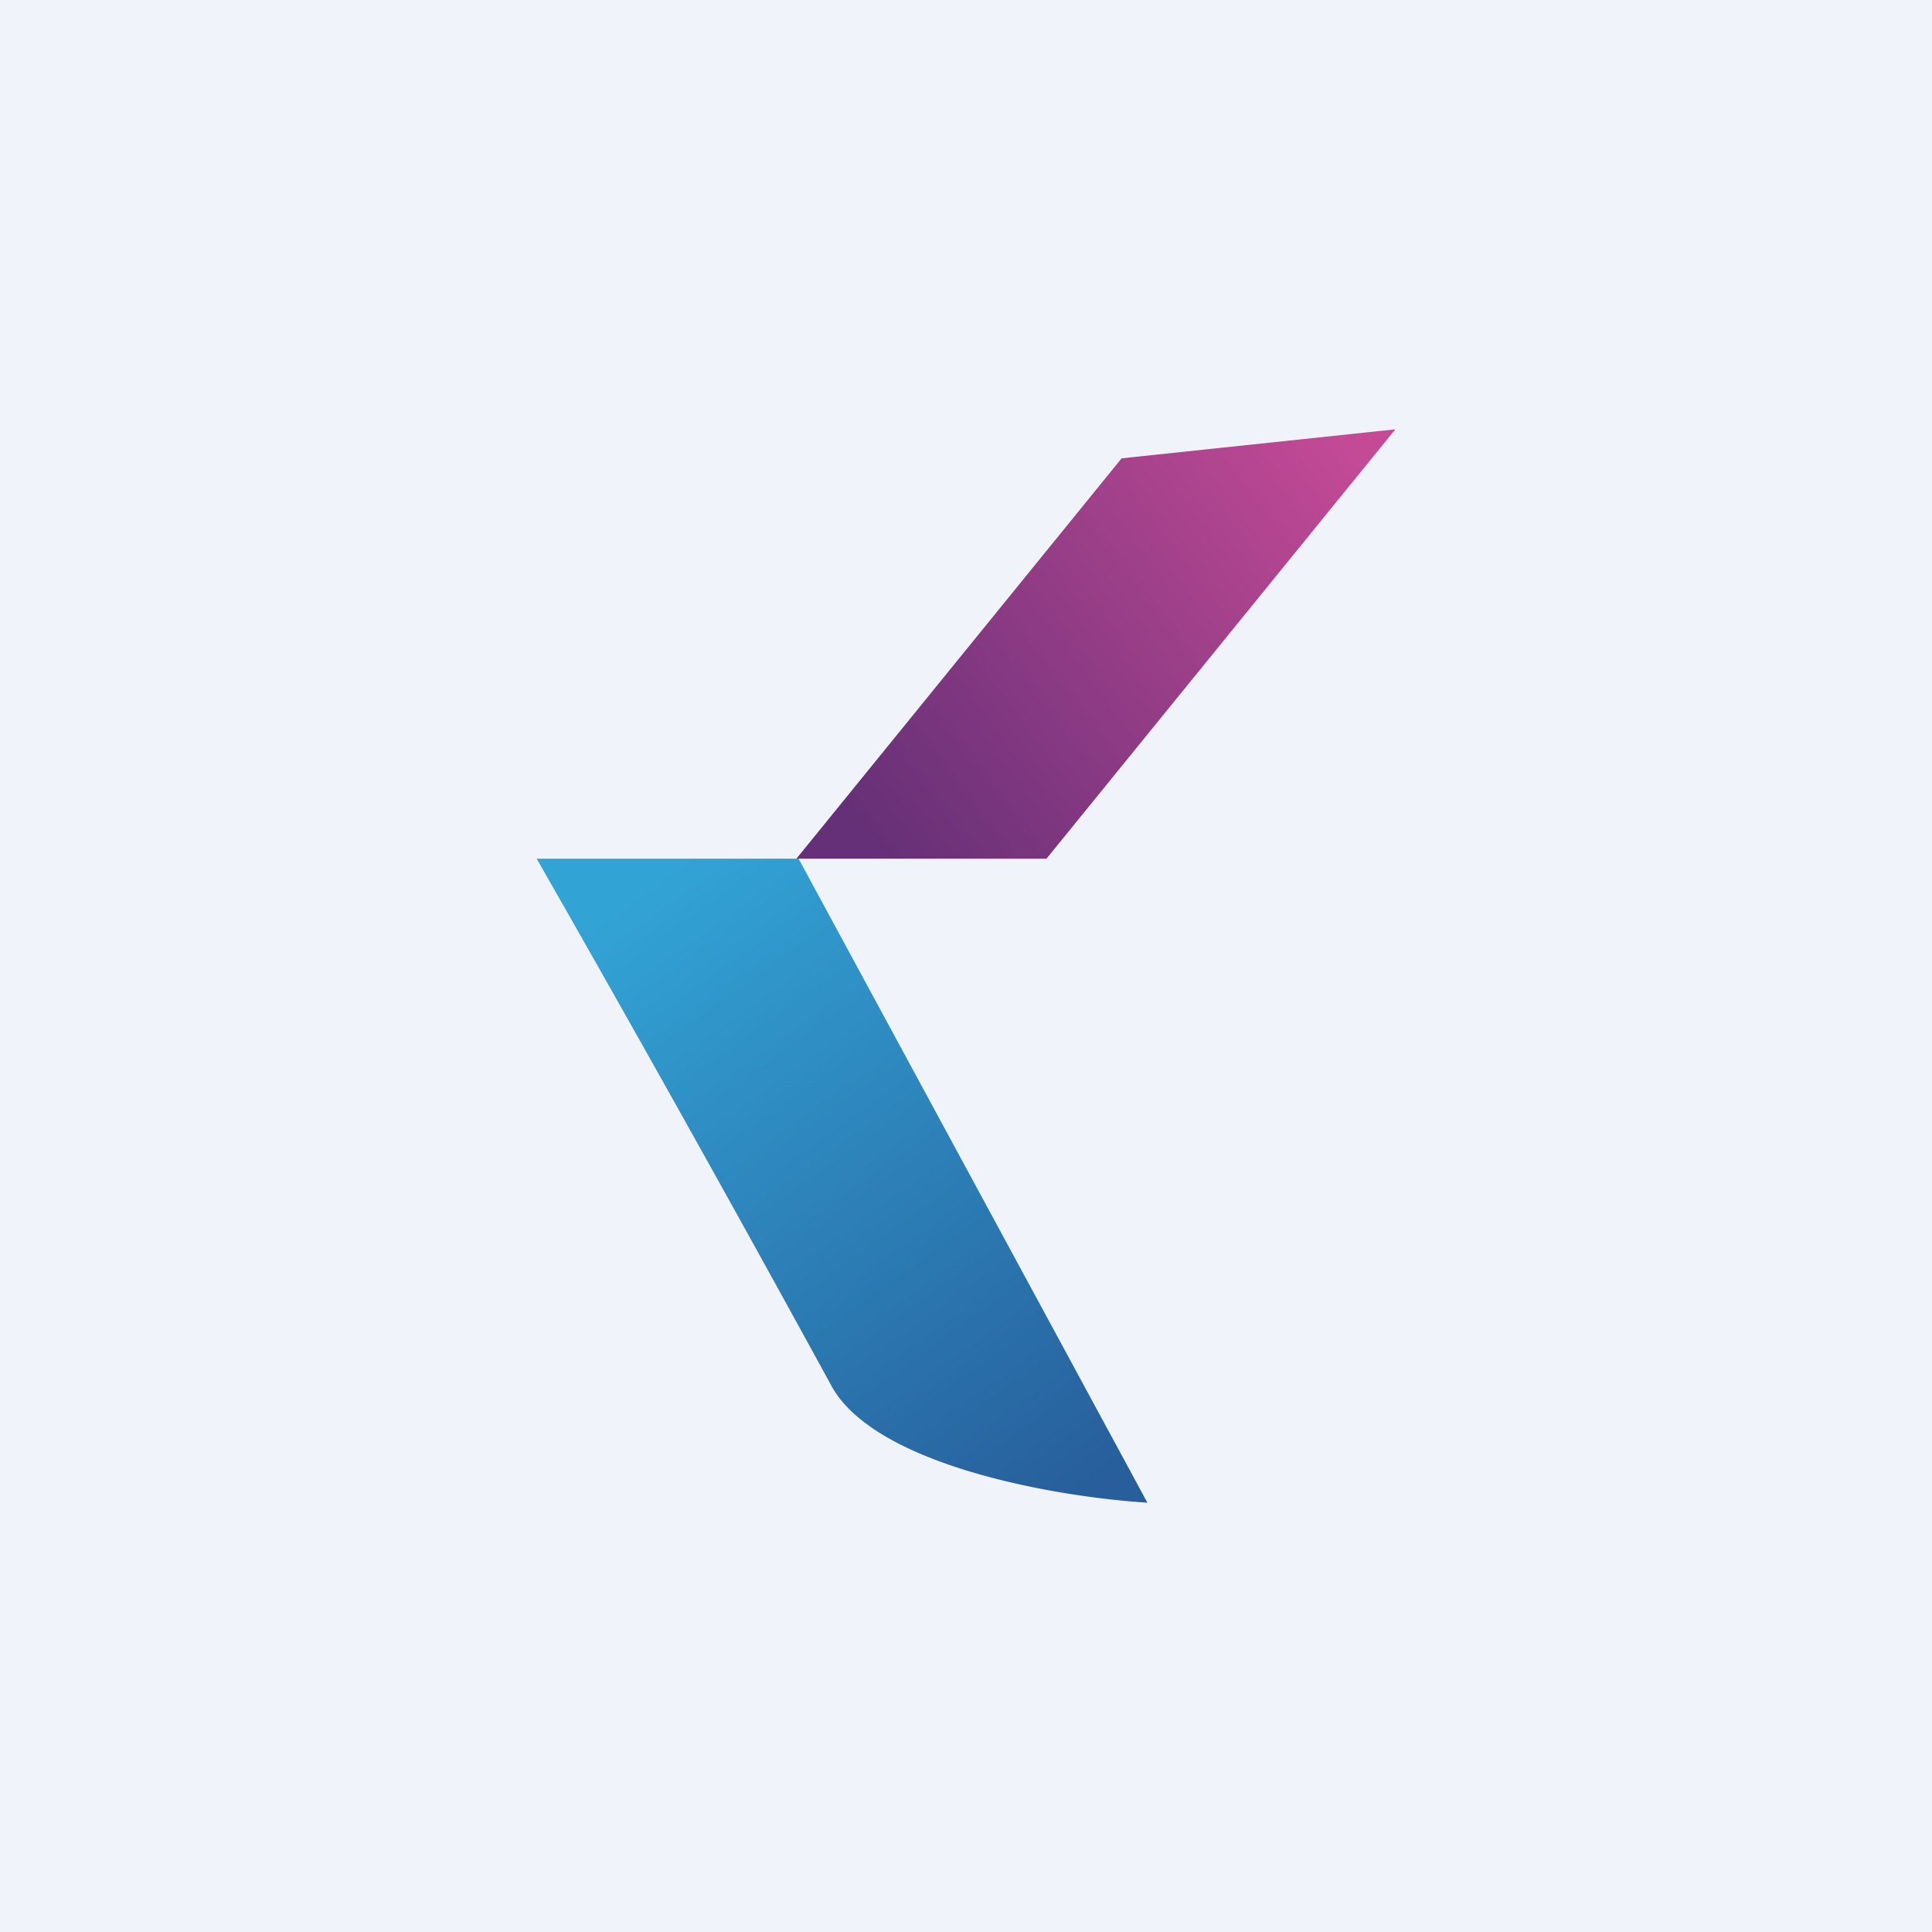 <!-- by TradingView --><svg width="18" height="18" viewBox="0 0 18 18" xmlns="http://www.w3.org/2000/svg"><path fill="#F0F3FA" d="M0 0h18v18H0z"/><path d="M7.44 8H5a296.4 296.4 0 0 1 2.74 4.9c.4.76 2.13 1.05 2.95 1.1L7.44 8Z" fill="url(#aoetjq2tn)"/><path d="M9.75 8H7.42l3.03-3.73L13 4 9.75 8Z" fill="url(#boetjq2tn)"/><defs><linearGradient id="aoetjq2tn" x1="5.68" y1="8.51" x2="9.93" y2="14.44" gradientUnits="userSpaceOnUse"><stop stop-color="#32A3D5"/><stop offset=".96" stop-color="#275E9B"/></linearGradient><linearGradient id="boetjq2tn" x1="12.86" y1="4.48" x2="8.22" y2="7.98" gradientUnits="userSpaceOnUse"><stop stop-color="#C44A96"/><stop offset="1" stop-color="#653077"/></linearGradient></defs></svg>